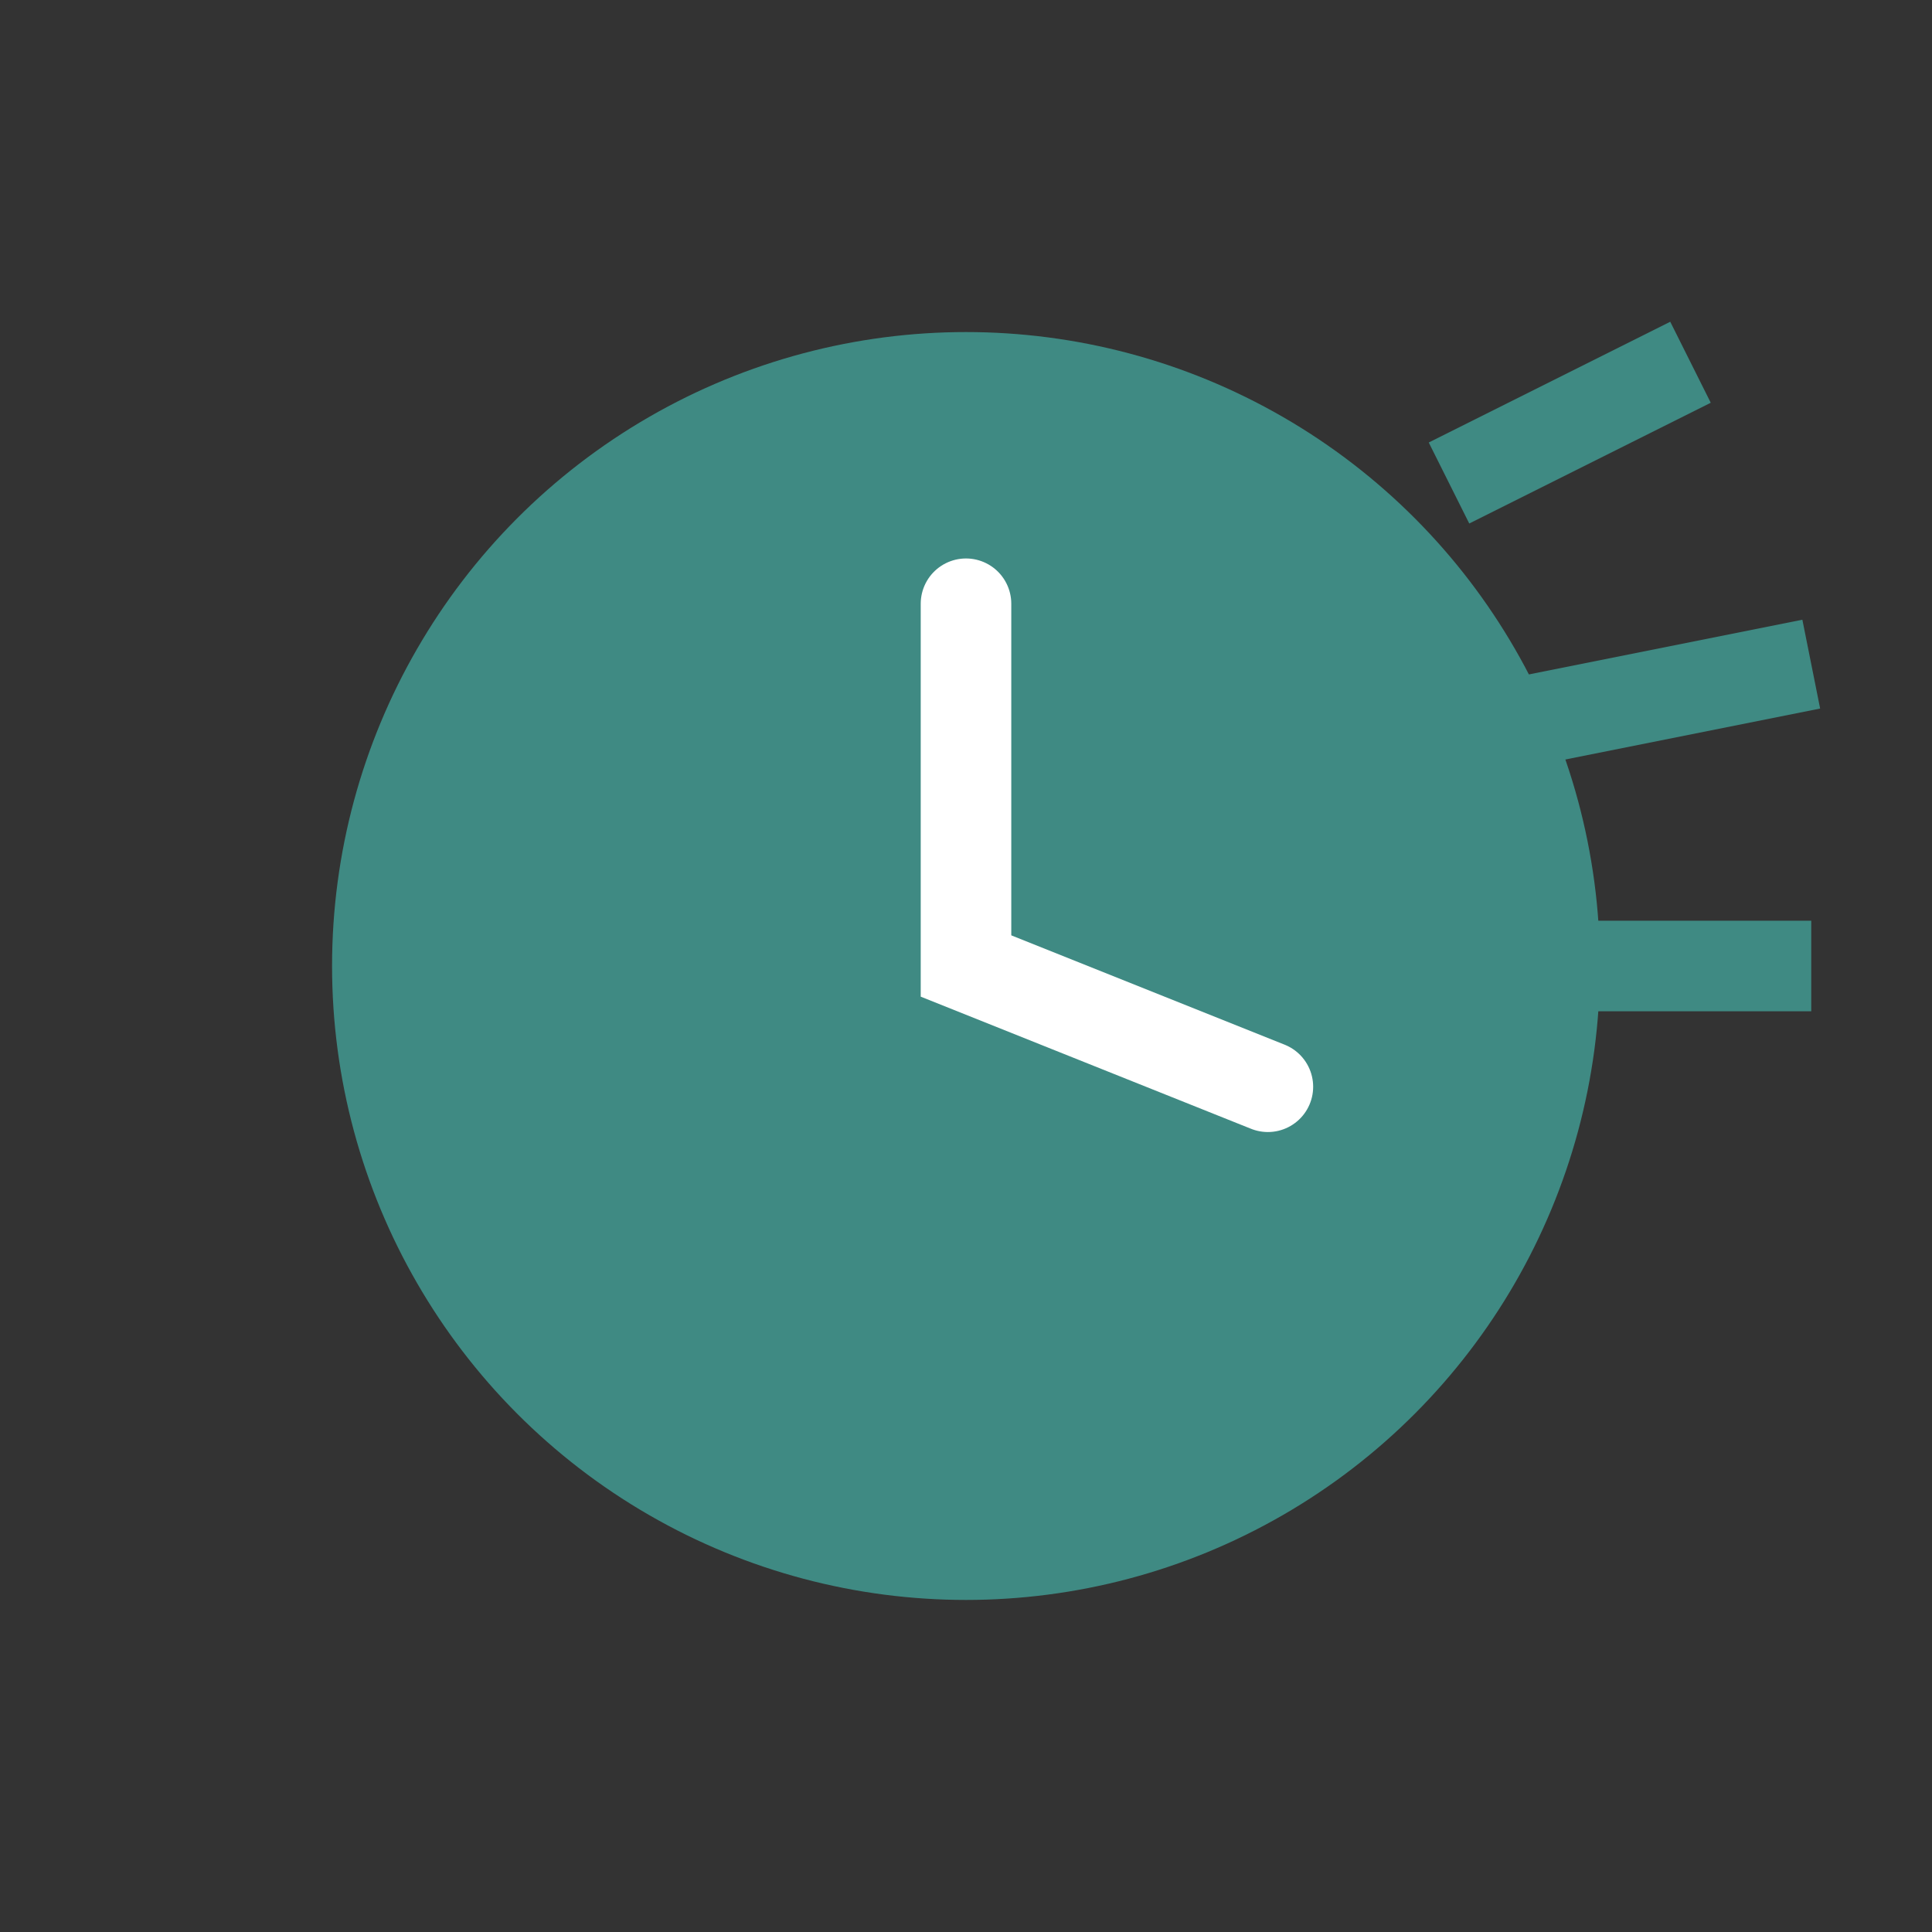 <svg width="64" height="64" viewBox="0 0 64 64" fill="none" xmlns="http://www.w3.org/2000/svg">
    <rect x="0" y="0" width="64" height="64" fill="#333333" stroke="none"/>
    <circle cx="32" cy="32" r="20" fill="#3F8A83" stroke="#3F8A83" stroke-width="2"/>
    <path d="M32 20V32L42 36" stroke="white" stroke-width="3" stroke-linecap="round"/>
    <path d="M48 16L56 12M50 24L60 22M50 32L60 32" stroke="#3F8A83" stroke-width="3"/>
</svg>
